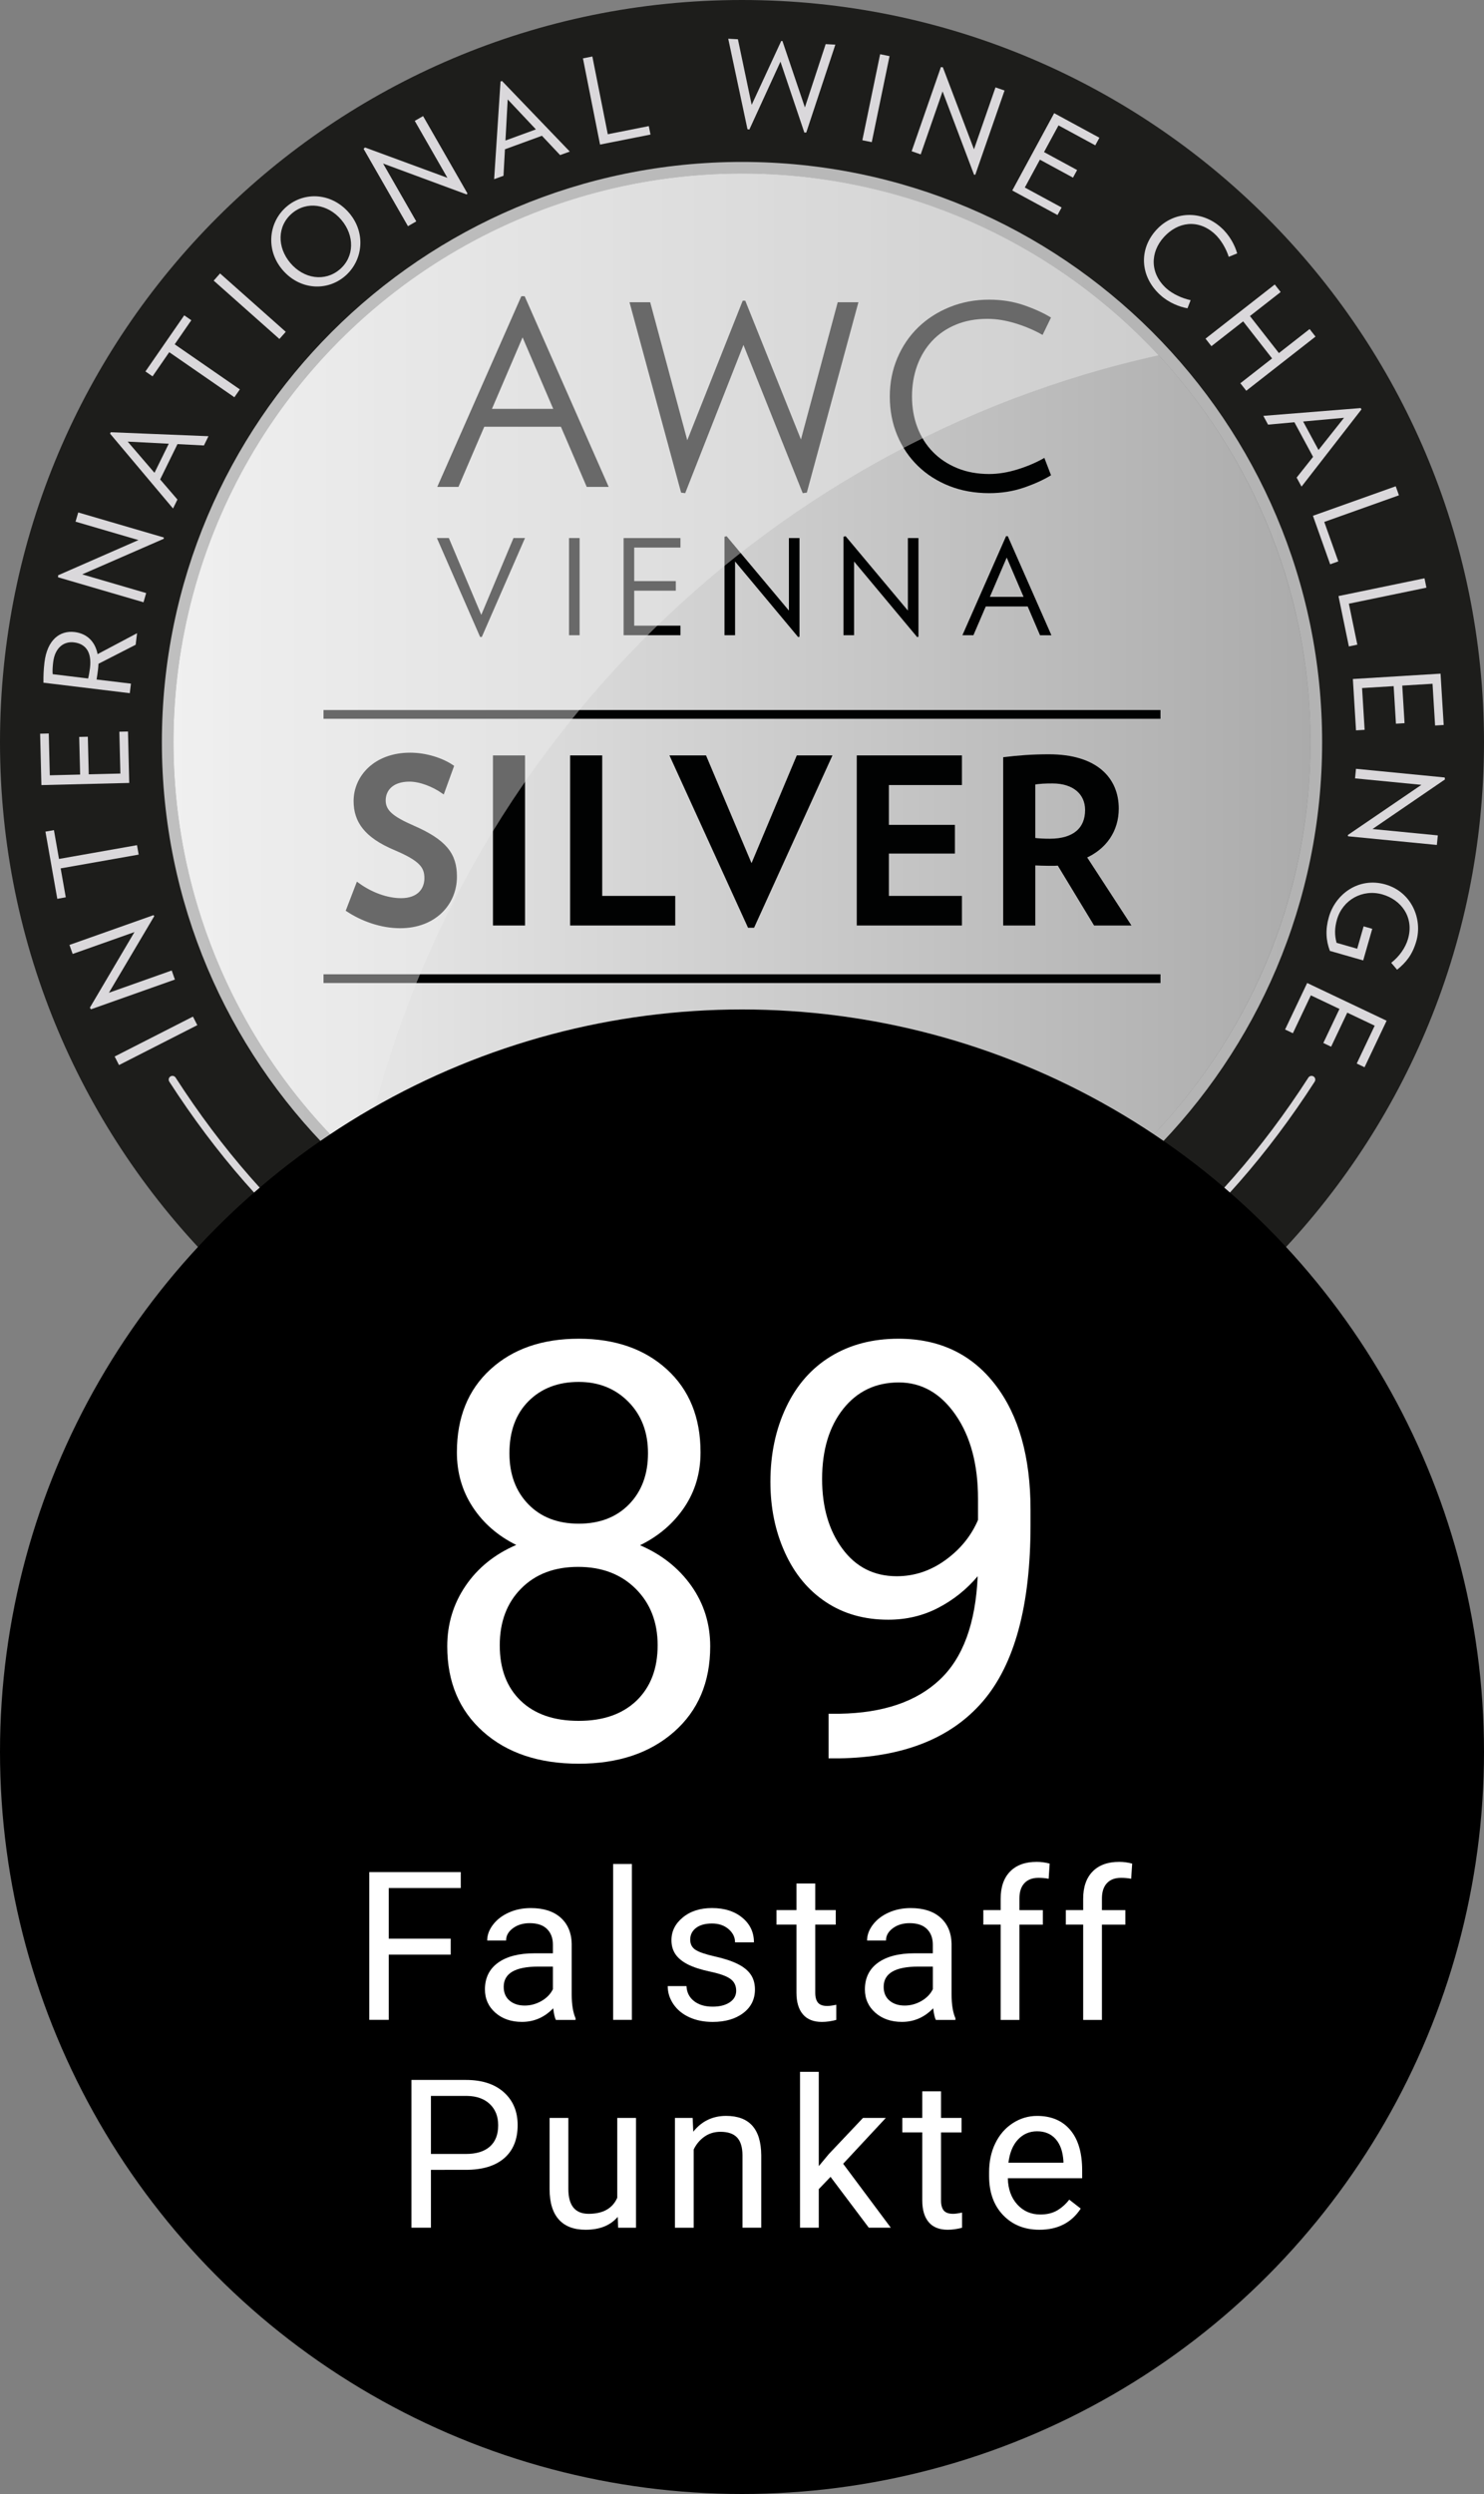 <?xml version="1.0" encoding="utf-8"?>
<!-- Generator: Adobe Illustrator 26.0.1, SVG Export Plug-In . SVG Version: 6.00 Build 0)  -->
<svg version="1.1" id="Ebene_1" xmlns="http://www.w3.org/2000/svg" xmlns:xlink="http://www.w3.org/1999/xlink" x="0px" y="0px"
	 viewBox="0 0 50 84" style="enable-background:new 0 0 50 84;" xml:space="preserve">
<rect x="0" y="0" width="50" height="84" fill="#808080" stroke="none"/>
<style type="text/css">
	.st0{fill:url(#SVGID_1_);}
	.st1{fill:url(#SVGID_00000181065948851959248560000008423042047876678579_);}
	.st2{fill:#1D1D1B;}
	.st3{fill:#DAD8DB;}
	.st4{fill:#010202;}
	.st5{fill:#010202;stroke:#010202;stroke-width:0.126;stroke-miterlimit:10;}
	.st6{opacity:0.44;}
	.st7{fill:#ECECEC;}
	.st8{fill:#FFFFFF;}
</style>
<g>
	<g>
		<g>
			<linearGradient id="SVGID_1_" gradientUnits="userSpaceOnUse" x1="5.846" y1="25" x2="44.154" y2="25">
				<stop  offset="0" style="stop-color:#F2F2F2"/>
				<stop  offset="1" style="stop-color:#ABABAB"/>
			</linearGradient>
			<circle class="st0" cx="25" cy="25" r="19.154"/>
			
				<linearGradient id="SVGID_00000129194004265448960760000006579430060851115688_" gradientUnits="userSpaceOnUse" x1="5.333" y1="25" x2="44.666" y2="25">
				<stop  offset="0" style="stop-color:#BFBFBF"/>
				<stop  offset="1" style="stop-color:#B3B3B3"/>
			</linearGradient>
			<path style="fill:url(#SVGID_00000129194004265448960760000006579430060851115688_);" d="M25,5.846
				c10.578,0,19.154,8.576,19.154,19.154S35.578,44.154,25,44.154S5.846,35.578,5.846,25S14.422,5.846,25,5.846 M25,5.333
				C14.156,5.333,5.333,14.156,5.333,25S14.156,44.666,25,44.666S44.667,35.844,44.667,25S35.844,5.333,25,5.333L25,5.333z"/>
		</g>
		<g>
			<g>
				<path class="st2" d="M25,0C11.193,0,0,11.193,0,25c0,13.807,11.193,25,25,25c13.807,0,25-11.193,25-25C50,11.193,38.807,0,25,0z
					 M25,44.546C14.205,44.546,5.454,35.795,5.454,25C5.454,14.205,14.205,5.454,25,5.454c10.795,0,19.546,8.751,19.546,19.546
					C44.546,35.795,35.795,44.546,25,44.546z"/>
			</g>
			<g>
				<path class="st3" d="M6.648,34.528L4.01,35.872l-0.147-0.288l2.638-1.344L6.648,34.528z"/>
				<path class="st3" d="M5.197,30.857l-1.528,2.58l2.116-0.75l0.108,0.305l-2.828,1.002l-0.037-0.055l1.502-2.546l-2.082,0.737
					L2.34,31.826l2.832-1.003L5.197,30.857z"/>
				<path class="st3" d="M1.988,28.93l2.628-0.464l0.056,0.318l-2.628,0.464l0.172,0.974L1.93,30.273L1.531,28.01l0.286-0.05
					L1.988,28.93z"/>
				<path class="st3" d="M4.354,26.37l-2.959,0.073l-0.043-1.732l0.291-0.007l0.035,1.409l1.022-0.025L2.668,24.82l0.291-0.007
					L2.99,26.08l1.066-0.026l-0.035-1.409l0.291-0.007L4.354,26.37z"/>
				<path class="st3" d="M4.571,21.716l-1.253,0.641c-0.004,0.065-0.008,0.129-0.016,0.197C3.29,22.651,3.27,22.79,3.254,22.886
					l1.158,0.14l-0.039,0.321l-2.909-0.353c-0.002-0.22,0.004-0.438,0.034-0.683c0.092-0.757,0.513-1.084,1.018-1.023
					c0.409,0.05,0.689,0.315,0.772,0.744l1.33-0.705L4.571,21.716z M1.792,22.298c-0.017,0.136-0.028,0.302-0.017,0.409l1.194,0.145
					c0.024-0.095,0.05-0.242,0.063-0.354c0.067-0.549-0.157-0.816-0.538-0.862C2.15,21.593,1.851,21.817,1.792,22.298z"/>
				<path class="st3" d="M5.518,18.146L2.77,19.345l2.155,0.63l-0.09,0.31l-2.88-0.842l0.003-0.067l2.707-1.186l-2.12-0.62
					l0.091-0.31l2.883,0.843L5.518,18.146z"/>
				<path class="st3" d="M6.871,15.004L5.98,14.958l-0.584,1.19l0.582,0.677L5.83,17.127l-2.122-2.522l0.023-0.047l3.293,0.134
					L6.871,15.004z M4.302,14.874l0.903,1.051l0.481-0.98L4.302,14.874z"/>
				<path class="st3" d="M5.886,11.597l2.195,1.518L7.897,13.38l-2.195-1.518L5.14,12.676L4.9,12.511l1.307-1.89l0.239,0.165
					L5.886,11.597z"/>
				<path class="st3" d="M9.414,11.417L7.2,9.452L7.414,9.21l2.214,1.966L9.414,11.417z"/>
				<path class="st3" d="M11.621,9.303c-0.609,0.519-1.527,0.463-2.103-0.214C8.941,8.413,9.05,7.476,9.659,6.957
					s1.529-0.46,2.106,0.217C12.341,7.85,12.229,8.784,11.621,9.303z M9.838,7.186C9.337,7.613,9.332,8.329,9.785,8.861
					s1.161,0.64,1.662,0.213c0.498-0.424,0.504-1.14,0.051-1.672C11.044,6.87,10.337,6.762,9.838,7.186z"/>
				<path class="st3" d="M15.722,6.549l-2.815-1.041l1.118,1.949l-0.28,0.161L12.25,5.013l0.048-0.046l2.776,1.022l-1.1-1.918
					l0.281-0.161l1.496,2.608L15.722,6.549z"/>
				<path class="st3" d="M18.871,5.223l-0.612-0.65l-1.246,0.455l-0.049,0.892l-0.315,0.115l0.215-3.29l0.05-0.018l2.284,2.378
					L18.871,5.223z M17.106,3.349L17.03,4.733l1.026-0.375L17.106,3.349z"/>
				<path class="st3" d="M20.217,4.869l-0.576-2.903l0.317-0.063l0.52,2.618l1.382-0.274l0.057,0.285L20.217,4.869z"/>
				<path class="st3" d="M27.166,4.462l-0.065,0.004l-0.805-2.389l-1.048,2.286l-0.064-0.012l-0.648-3.047l0.326,0.018l0.464,2.209
					l0.996-2.152l0.04,0.002l0.757,2.237l0.7-2.132l0.326,0.018L27.166,4.462z"/>
				<path class="st3" d="M29.055,4.723l0.599-2.897l0.317,0.065l-0.599,2.897L29.055,4.723z"/>
				<path class="st3" d="M32.818,5.884l-1.06-2.805L31.021,5.2l-0.305-0.106l0.985-2.834l0.066,0.006l1.049,2.763l0.725-2.086
					l0.305,0.106L32.86,5.886L32.818,5.884z"/>
				<path class="st3" d="M34.106,6.416l1.412-2.604l1.524,0.827l-0.139,0.256l-1.239-0.672l-0.488,0.899l1.115,0.605l-0.139,0.256
					l-1.115-0.605l-0.508,0.938l1.24,0.672L35.63,7.242L34.106,6.416z"/>
				<path class="st3" d="M39.095,9.938c-0.678-0.613-0.738-1.529-0.141-2.188c0.586-0.647,1.529-0.683,2.194-0.081
					c0.291,0.263,0.46,0.601,0.536,0.866L41.4,8.65c-0.088-0.276-0.267-0.585-0.477-0.775c-0.554-0.502-1.239-0.407-1.709,0.111
					c-0.469,0.519-0.471,1.225,0.083,1.727c0.21,0.19,0.535,0.337,0.819,0.397l-0.107,0.274
					C39.739,10.335,39.385,10.201,39.095,9.938z"/>
				<path class="st3" d="M41.791,12.908l1.069-0.836l-0.975-1.248l-1.069,0.836l-0.199-0.254l2.333-1.824l0.199,0.254l-1.035,0.809
					l0.976,1.247l1.034-0.809l0.199,0.254l-2.333,1.824L41.791,12.908z"/>
				<path class="st3" d="M43.687,16.086l0.554-0.699l-0.629-1.165l-0.888,0.08l-0.159-0.295l3.281-0.263l0.025,0.046l-2.019,2.6
					L43.687,16.086z M45.284,14.072l-1.378,0.125l0.518,0.959L45.284,14.072z"/>
				<path class="st3" d="M44.236,17.372l2.79-0.994l0.108,0.304l-2.516,0.897l0.473,1.329l-0.274,0.098L44.236,17.372z"/>
				<path class="st3" d="M45.097,20.076l2.898-0.599l0.065,0.316l-2.613,0.54l0.285,1.38l-0.285,0.059L45.097,20.076z"/>
				<path class="st3" d="M45.582,22.87l2.954-0.181l0.106,1.729l-0.29,0.018l-0.086-1.406l-1.02,0.062l0.077,1.265l-0.29,0.018
					l-0.077-1.265l-1.064,0.065l0.086,1.406l-0.29,0.018L45.582,22.87z"/>
				<path class="st3" d="M45.411,28.125l2.48-1.691l-2.236-0.218l0.032-0.322l2.988,0.292l0.01,0.066l-2.441,1.67l2.2,0.215
					l-0.032,0.322l-2.992-0.292L45.411,28.125z"/>
				<path class="st3" d="M45.93,32.348l-1.122-0.321c-0.132-0.348-0.157-0.713-0.036-1.136c0.225-0.788,1.013-1.357,1.903-1.103
					c0.893,0.255,1.257,1.174,1.046,1.907c-0.134,0.47-0.354,0.726-0.649,0.966l-0.198-0.233c0.265-0.206,0.478-0.498,0.567-0.809
					c0.209-0.73-0.233-1.314-0.863-1.494c-0.672-0.192-1.342,0.183-1.532,0.848c-0.08,0.28-0.085,0.517-0.013,0.782l0.695,0.199
					l0.216-0.754l0.291,0.083L45.93,32.348z"/>
				<path class="st3" d="M44.042,33.108l2.677,1.271l-0.744,1.567l-0.263-0.125l0.605-1.275l-0.924-0.439l-0.544,1.147l-0.263-0.125
					l0.544-1.147l-0.964-0.458L43.561,34.8l-0.263-0.125L44.042,33.108z"/>
			</g>
		</g>
		<g>
			<g>
				<path class="st4" d="M27.184,16.592l-0.138,0.018l-1.997-4.993l-1.963,4.993l-0.138-0.018L21.21,10.18h0.697l1.249,4.648
					l1.868-4.7h0.086l1.876,4.674l1.239-4.622h0.697L27.184,16.592z"/>
			</g>
			<g>
				<path class="st4" d="M35.412,16.007c-0.253,0.155-0.558,0.294-0.917,0.417c-0.359,0.123-0.748,0.186-1.166,0.186
					c-0.489,0-0.936-0.081-1.343-0.241c-0.408-0.161-0.761-0.386-1.059-0.676c-0.298-0.29-0.531-0.634-0.697-1.033
					c-0.167-0.399-0.25-0.834-0.25-1.304c0-0.465,0.085-0.897,0.254-1.296c0.169-0.399,0.403-0.743,0.701-1.033
					c0.299-0.29,0.653-0.518,1.063-0.684c0.41-0.166,0.854-0.25,1.33-0.25c0.418,0,0.807,0.062,1.166,0.185
					c0.359,0.124,0.664,0.262,0.917,0.418l-0.284,0.585c-0.27-0.155-0.571-0.284-0.904-0.387c-0.332-0.103-0.651-0.155-0.955-0.155
					c-0.396,0-0.752,0.066-1.067,0.198c-0.316,0.132-0.583,0.316-0.801,0.551c-0.218,0.235-0.384,0.512-0.5,0.831
					c-0.114,0.318-0.172,0.664-0.172,1.037c0,0.373,0.06,0.719,0.181,1.038c0.121,0.318,0.294,0.594,0.521,0.826
					c0.226,0.233,0.501,0.415,0.822,0.547c0.321,0.132,0.679,0.198,1.076,0.198c0.304,0,0.622-0.052,0.955-0.155
					c0.333-0.103,0.634-0.232,0.904-0.387L35.412,16.007z"/>
			</g>
			<g>
				<path class="st4" d="M16.234,21.452h-0.058l-1.456-3.331h0.402l1.094,2.589l1.085-2.589h0.388L16.234,21.452z"/>
			</g>
			<g>
				<path class="st4" d="M19.172,21.395v-3.273h0.357v3.273H19.172z"/>
			</g>
			<g>
				<path class="st4" d="M21.011,21.395v-3.273h1.915v0.321h-1.558v1.129h1.402v0.322h-1.402v1.179h1.558v0.322H21.011z"/>
			</g>
			<g>
				<path class="st4" d="M26.892,21.457l-2.125-2.545v2.483h-0.357v-3.317l0.071-0.018l2.099,2.505v-2.442h0.357v3.322
					L26.892,21.457z"/>
			</g>
			<g>
				<path class="st4" d="M30.901,21.457l-2.125-2.545v2.483h-0.357v-3.317l0.072-0.018l2.098,2.505v-2.442h0.357v3.322
					L30.901,21.457z"/>
			</g>
			<path class="st4" d="M17.677,9.977h-0.112l-2.832,6.421h0.714l0.749-1.747h0.001l0.119-0.277h2.583l0.119,0.277h0.001
				l0.749,1.747h0.74L17.677,9.977z M16.575,13.771l0.221-0.515l0.811-1.893l0.731,1.705l0.302,0.703H16.575z"/>
			<path class="st4" d="M33.955,18.059h-0.058l-1.471,3.336h0.371l0.175-0.408l0.002-0.003l0.212-0.496h0.001l0.026-0.061h1.413
				l0.026,0.061h0l0.389,0.908h0.384L33.955,18.059z M33.351,20.103l0.195-0.454l0.373-0.87l0.367,0.856l0.201,0.468H33.351z"/>
		</g>
		<rect x="10.9" y="23.915" class="st4" width="28.2" height="0.294"/>
		<rect x="10.9" y="32.815" class="st4" width="28.2" height="0.294"/>
		<g>
			<g>
				<path class="st5" d="M13.483,31.2c-0.634,0-1.269-0.229-1.758-0.55l0.329-0.856c0.443,0.321,0.978,0.52,1.46,0.52
					c0.589,0,0.848-0.344,0.848-0.734c0-0.39-0.168-0.634-1.055-1.009c-0.978-0.413-1.33-0.917-1.33-1.59
					c0-0.81,0.673-1.567,1.842-1.567c0.543,0,1.078,0.183,1.406,0.405L14.92,26.66c-0.298-0.207-0.741-0.397-1.124-0.397
					c-0.589,0-0.864,0.321-0.864,0.696c0,0.374,0.275,0.596,0.971,0.901c1.108,0.482,1.429,0.933,1.429,1.667
					C15.333,30.428,14.637,31.2,13.483,31.2z"/>
				<path class="st5" d="M16.672,31.109v-5.603h0.955v5.603H16.672z"/>
				<path class="st5" d="M19.272,31.109v-5.603h0.955v4.732h2.461v0.871H19.272z"/>
				<path class="st5" d="M25.366,31.185h-0.122l-2.591-5.68h1.093l1.575,3.73l1.567-3.73h1.062L25.366,31.185z"/>
				<path class="st5" d="M28.93,31.109v-5.603h3.417v0.872h-2.461v1.468h2.224v0.84h-2.224v1.552h2.461v0.871H28.93z"/>
				<path class="st5" d="M36.898,31.109l-1.223-2.018c-0.1,0.008-0.191,0.008-0.298,0.008c-0.183,0-0.375-0.008-0.558-0.016v2.026
					h-0.956v-5.549c0.444-0.054,0.91-0.092,1.475-0.092c1.59,0,2.293,0.772,2.293,1.766c0,0.726-0.397,1.315-1.093,1.62l1.468,2.255
					H36.898z M35.461,26.324c-0.229,0-0.451,0.007-0.642,0.046v1.911c0.176,0.023,0.367,0.031,0.55,0.031
					c0.833,0,1.254-0.39,1.254-1.032C36.622,26.714,36.194,26.324,35.461,26.324z"/>
			</g>
		</g>
		<g class="st6">
			<path class="st7" d="M39.037,11.966C35.539,8.2,30.546,5.841,25,5.841C14.419,5.841,5.841,14.419,5.841,25
				c0,5.65,2.447,10.728,6.338,14.235C14.953,25.663,25.542,14.945,39.037,11.966z"/>
		</g>
		<g>
			<path class="st3" d="M11.184,42.618c-0.028,0-0.056-0.009-0.08-0.029c-2.005-1.639-3.821-3.71-5.4-6.158
				c-0.038-0.059-0.021-0.137,0.038-0.175c0.058-0.037,0.136-0.021,0.174,0.037c1.564,2.426,3.363,4.478,5.347,6.1
				c0.054,0.044,0.062,0.124,0.018,0.178C11.257,42.602,11.221,42.618,11.184,42.618z"/>
			<path class="st3" d="M38.815,42.618c-0.036,0-0.073-0.016-0.098-0.046c-0.044-0.054-0.036-0.134,0.018-0.178
				c1.983-1.621,3.783-3.674,5.348-6.1c0.038-0.059,0.116-0.075,0.175-0.037c0.059,0.037,0.075,0.116,0.037,0.175
				c-1.579,2.448-3.396,4.52-5.4,6.158C38.872,42.608,38.844,42.618,38.815,42.618z"/>
		</g>
	</g>
	<g>
		<g>
			<circle cx="25" cy="59" r="25"/>
		</g>
		<g>
			<path class="st8" d="M23.603,48.917c0,0.695-0.183,1.313-0.55,1.856c-0.367,0.542-0.863,0.966-1.488,1.272
				c0.728,0.312,1.303,0.769,1.728,1.368c0.424,0.6,0.636,1.279,0.636,2.038c0,1.206-0.407,2.165-1.22,2.88
				c-0.813,0.715-1.883,1.072-3.21,1.072c-1.34,0-2.413-0.359-3.22-1.077c-0.807-0.718-1.21-1.676-1.21-2.875
				c0-0.753,0.206-1.433,0.617-2.038c0.411-0.605,0.98-1.065,1.708-1.378c-0.619-0.306-1.107-0.73-1.464-1.272
				c-0.357-0.543-0.536-1.158-0.536-1.847c0-1.174,0.376-2.105,1.129-2.794c0.753-0.689,1.745-1.033,2.976-1.033
				c1.225,0,2.215,0.344,2.971,1.033C23.225,46.812,23.603,47.743,23.603,48.917z M22.158,55.414c0-0.778-0.247-1.413-0.741-1.904
				c-0.495-0.491-1.141-0.736-1.938-0.736c-0.798,0-1.437,0.242-1.918,0.727c-0.482,0.484-0.723,1.123-0.723,1.914
				s0.234,1.412,0.703,1.865c0.469,0.453,1.121,0.68,1.957,0.68c0.829,0,1.479-0.229,1.952-0.684
				C21.922,56.818,22.158,56.198,22.158,55.414z M19.499,46.544c-0.695,0-1.258,0.216-1.689,0.646
				c-0.431,0.431-0.646,1.016-0.646,1.756c0,0.709,0.212,1.281,0.636,1.718s0.991,0.655,1.699,0.655s1.274-0.219,1.698-0.655
				s0.636-1.009,0.636-1.718c0-0.708-0.22-1.285-0.66-1.731S20.174,46.544,19.499,46.544z"/>
			<path class="st8" d="M32.941,53.089c-0.37,0.44-0.812,0.794-1.325,1.062s-1.076,0.402-1.688,0.402
				c-0.804,0-1.504-0.197-2.101-0.594c-0.597-0.395-1.057-0.951-1.382-1.67c-0.326-0.717-0.488-1.51-0.488-2.377
				c0-0.932,0.177-1.771,0.531-2.517c0.354-0.747,0.856-1.317,1.507-1.713s1.409-0.593,2.277-0.593c1.378,0,2.464,0.515,3.258,1.545
				s1.191,2.436,1.191,4.215v0.517c0,2.712-0.536,4.69-1.607,5.938c-1.072,1.247-2.689,1.886-4.852,1.919h-0.345V57.72h0.374
				c1.46-0.025,2.583-0.405,3.367-1.142C32.444,55.844,32.871,54.68,32.941,53.089z M30.215,53.089c0.593,0,1.14-0.183,1.641-0.546
				s0.866-0.812,1.096-1.35v-0.707c0-1.161-0.252-2.105-0.756-2.832c-0.504-0.728-1.142-1.092-1.913-1.092
				c-0.778,0-1.404,0.299-1.876,0.895c-0.472,0.598-0.708,1.383-0.708,2.359c0,0.95,0.229,1.733,0.685,2.349
				C28.839,52.781,29.449,53.089,30.215,53.089z"/>
		</g>
		<g>
			<path class="st8" d="M15.186,65.834h-2.088v2.197h-0.656v-4.977h3.083v0.537h-2.427v1.705h2.088V65.834z"/>
			<path class="st8" d="M18.728,68.031c-0.037-0.073-0.066-0.203-0.089-0.39c-0.294,0.306-0.645,0.458-1.053,0.458
				c-0.365,0-0.664-0.104-0.897-0.31c-0.233-0.206-0.35-0.468-0.35-0.784c0-0.385,0.146-0.685,0.439-0.897
				c0.293-0.213,0.705-0.319,1.236-0.319h0.615v-0.291c0-0.221-0.066-0.396-0.198-0.527s-0.327-0.197-0.584-0.197
				c-0.226,0-0.415,0.058-0.567,0.172c-0.153,0.113-0.229,0.251-0.229,0.413h-0.636c0-0.185,0.065-0.363,0.197-0.535
				c0.131-0.172,0.309-0.308,0.533-0.408c0.224-0.101,0.471-0.15,0.74-0.15c0.426,0,0.76,0.106,1.001,0.319s0.367,0.507,0.376,0.881
				v1.701c0,0.34,0.043,0.61,0.13,0.811v0.055H18.728z M17.679,67.549c0.198,0,0.386-0.051,0.564-0.153s0.307-0.235,0.386-0.399
				v-0.76h-0.496c-0.775,0-1.162,0.228-1.162,0.681c0,0.198,0.066,0.354,0.198,0.465S17.471,67.549,17.679,67.549z"/>
			<path class="st8" d="M21.29,68.031h-0.632v-5.25h0.632V68.031z"/>
			<path class="st8" d="M24.804,67.051c0-0.172-0.064-0.304-0.193-0.398c-0.128-0.095-0.353-0.176-0.673-0.244
				c-0.32-0.068-0.574-0.15-0.763-0.246c-0.188-0.096-0.327-0.21-0.417-0.342c-0.09-0.133-0.135-0.29-0.135-0.473
				c0-0.303,0.128-0.559,0.385-0.769c0.256-0.21,0.583-0.314,0.982-0.314c0.419,0,0.759,0.108,1.021,0.325
				c0.261,0.216,0.391,0.493,0.391,0.83h-0.636c0-0.173-0.074-0.322-0.22-0.447c-0.147-0.126-0.333-0.188-0.556-0.188
				c-0.23,0-0.41,0.05-0.54,0.15s-0.195,0.231-0.195,0.394c0,0.152,0.061,0.268,0.181,0.345s0.339,0.151,0.654,0.222
				c0.316,0.071,0.572,0.155,0.768,0.254c0.196,0.098,0.341,0.216,0.436,0.354c0.095,0.138,0.142,0.306,0.142,0.504
				c0,0.33-0.132,0.596-0.396,0.795S24.433,68.1,24.011,68.1c-0.296,0-0.558-0.053-0.786-0.157s-0.406-0.251-0.535-0.439
				c-0.128-0.188-0.193-0.392-0.193-0.61h0.632c0.011,0.213,0.096,0.381,0.255,0.505c0.158,0.124,0.367,0.187,0.627,0.187
				c0.239,0,0.431-0.049,0.576-0.146C24.732,67.342,24.804,67.212,24.804,67.051z"/>
			<path class="st8" d="M27.468,63.438v0.896h0.691v0.489h-0.691v2.296c0,0.148,0.031,0.26,0.093,0.334s0.166,0.11,0.314,0.11
				c0.073,0,0.173-0.014,0.301-0.041v0.51C28.01,68.077,27.848,68.1,27.69,68.1c-0.282,0-0.496-0.086-0.639-0.256
				c-0.145-0.172-0.216-0.414-0.216-0.729v-2.293h-0.673v-0.489h0.673v-0.896H27.468z"/>
			<path class="st8" d="M31.53,68.031c-0.036-0.073-0.066-0.203-0.089-0.39c-0.294,0.306-0.645,0.458-1.053,0.458
				c-0.364,0-0.664-0.104-0.897-0.31s-0.35-0.468-0.35-0.784c0-0.385,0.146-0.685,0.438-0.897s0.705-0.319,1.235-0.319h0.615v-0.291
				c0-0.221-0.065-0.396-0.197-0.527c-0.133-0.131-0.327-0.197-0.585-0.197c-0.226,0-0.415,0.058-0.567,0.172
				c-0.152,0.113-0.229,0.251-0.229,0.413h-0.637c0-0.185,0.066-0.363,0.197-0.535s0.309-0.308,0.533-0.408s0.471-0.15,0.74-0.15
				c0.426,0,0.76,0.106,1.001,0.319s0.367,0.507,0.376,0.881v1.701c0,0.34,0.043,0.61,0.13,0.811v0.055H31.53z M30.481,67.549
				c0.197,0,0.386-0.051,0.563-0.153s0.307-0.235,0.386-0.399v-0.76h-0.495c-0.774,0-1.162,0.228-1.162,0.681
				c0,0.198,0.066,0.354,0.198,0.465S30.273,67.549,30.481,67.549z"/>
			<path class="st8" d="M33.715,68.031v-3.209h-0.584v-0.489h0.584v-0.38c0-0.396,0.106-0.702,0.318-0.919s0.512-0.325,0.898-0.325
				c0.146,0,0.291,0.02,0.435,0.059l-0.034,0.51c-0.107-0.021-0.221-0.031-0.342-0.031c-0.205,0-0.363,0.06-0.475,0.18
				c-0.112,0.12-0.168,0.292-0.168,0.517v0.391h0.789v0.489h-0.789v3.209H33.715z"/>
			<path class="st8" d="M36.495,68.031v-3.209h-0.584v-0.489h0.584v-0.38c0-0.396,0.106-0.702,0.318-0.919s0.512-0.325,0.898-0.325
				c0.146,0,0.291,0.02,0.435,0.059l-0.034,0.51c-0.107-0.021-0.221-0.031-0.342-0.031c-0.205,0-0.363,0.06-0.475,0.18
				c-0.112,0.12-0.168,0.292-0.168,0.517v0.391h0.789v0.489h-0.789v3.209H36.495z"/>
			<path class="st8" d="M14.519,73.083v1.948h-0.656v-4.977h1.835c0.544,0,0.971,0.139,1.28,0.417
				c0.309,0.278,0.463,0.646,0.463,1.104c0,0.482-0.151,0.854-0.453,1.115c-0.302,0.261-0.734,0.392-1.297,0.392H14.519z
				 M14.519,72.547h1.179c0.351,0,0.62-0.083,0.807-0.249c0.187-0.165,0.28-0.404,0.28-0.717c0-0.297-0.093-0.534-0.28-0.713
				c-0.187-0.178-0.443-0.271-0.769-0.276h-1.217V72.547z"/>
			<path class="st8" d="M20.813,74.666c-0.246,0.289-0.607,0.434-1.083,0.434c-0.394,0-0.694-0.114-0.901-0.344
				c-0.206-0.229-0.31-0.567-0.312-1.017v-2.406h0.632v2.39c0,0.561,0.228,0.84,0.684,0.84c0.483,0,0.804-0.18,0.964-0.539v-2.69
				h0.632v3.698h-0.602L20.813,74.666z"/>
			<path class="st8" d="M23.337,71.333l0.021,0.465c0.283-0.355,0.652-0.533,1.107-0.533c0.782,0,1.176,0.44,1.183,1.323v2.443
				h-0.632v-2.447c-0.002-0.267-0.063-0.464-0.183-0.592c-0.12-0.127-0.306-0.191-0.559-0.191c-0.205,0-0.385,0.055-0.54,0.164
				s-0.276,0.254-0.362,0.432v2.635h-0.632v-3.698H23.337z"/>
			<path class="st8" d="M27.983,73.318l-0.396,0.414v1.299h-0.632v-5.25h0.632v3.176l0.339-0.407l1.151-1.217h0.769l-1.438,1.545
				l1.606,2.153h-0.742L27.983,73.318z"/>
			<path class="st8" d="M31.706,70.438v0.896h0.691v0.489h-0.691v2.296c0,0.148,0.031,0.26,0.093,0.334s0.166,0.11,0.314,0.11
				c0.073,0,0.173-0.014,0.301-0.041v0.51c-0.166,0.046-0.328,0.068-0.485,0.068c-0.282,0-0.496-0.086-0.639-0.256
				c-0.145-0.172-0.216-0.414-0.216-0.729v-2.293h-0.673v-0.489h0.673v-0.896H31.706z"/>
			<path class="st8" d="M35.021,75.1c-0.502,0-0.91-0.165-1.225-0.494s-0.471-0.77-0.471-1.32v-0.117
				c0-0.366,0.069-0.694,0.21-0.982c0.14-0.288,0.336-0.514,0.588-0.677s0.524-0.244,0.818-0.244c0.48,0,0.854,0.158,1.121,0.476
				c0.267,0.316,0.399,0.77,0.399,1.359v0.264h-2.505c0.009,0.364,0.115,0.659,0.319,0.884s0.463,0.337,0.777,0.337
				c0.224,0,0.413-0.046,0.568-0.137c0.154-0.092,0.29-0.213,0.406-0.363l0.387,0.301C36.104,74.861,35.64,75.1,35.021,75.1z
				 M34.941,71.784c-0.255,0-0.47,0.093-0.643,0.278s-0.28,0.446-0.321,0.781h1.853v-0.048c-0.019-0.321-0.104-0.57-0.26-0.747
				S35.206,71.784,34.941,71.784z"/>
		</g>
	</g>
</g>
</svg>
